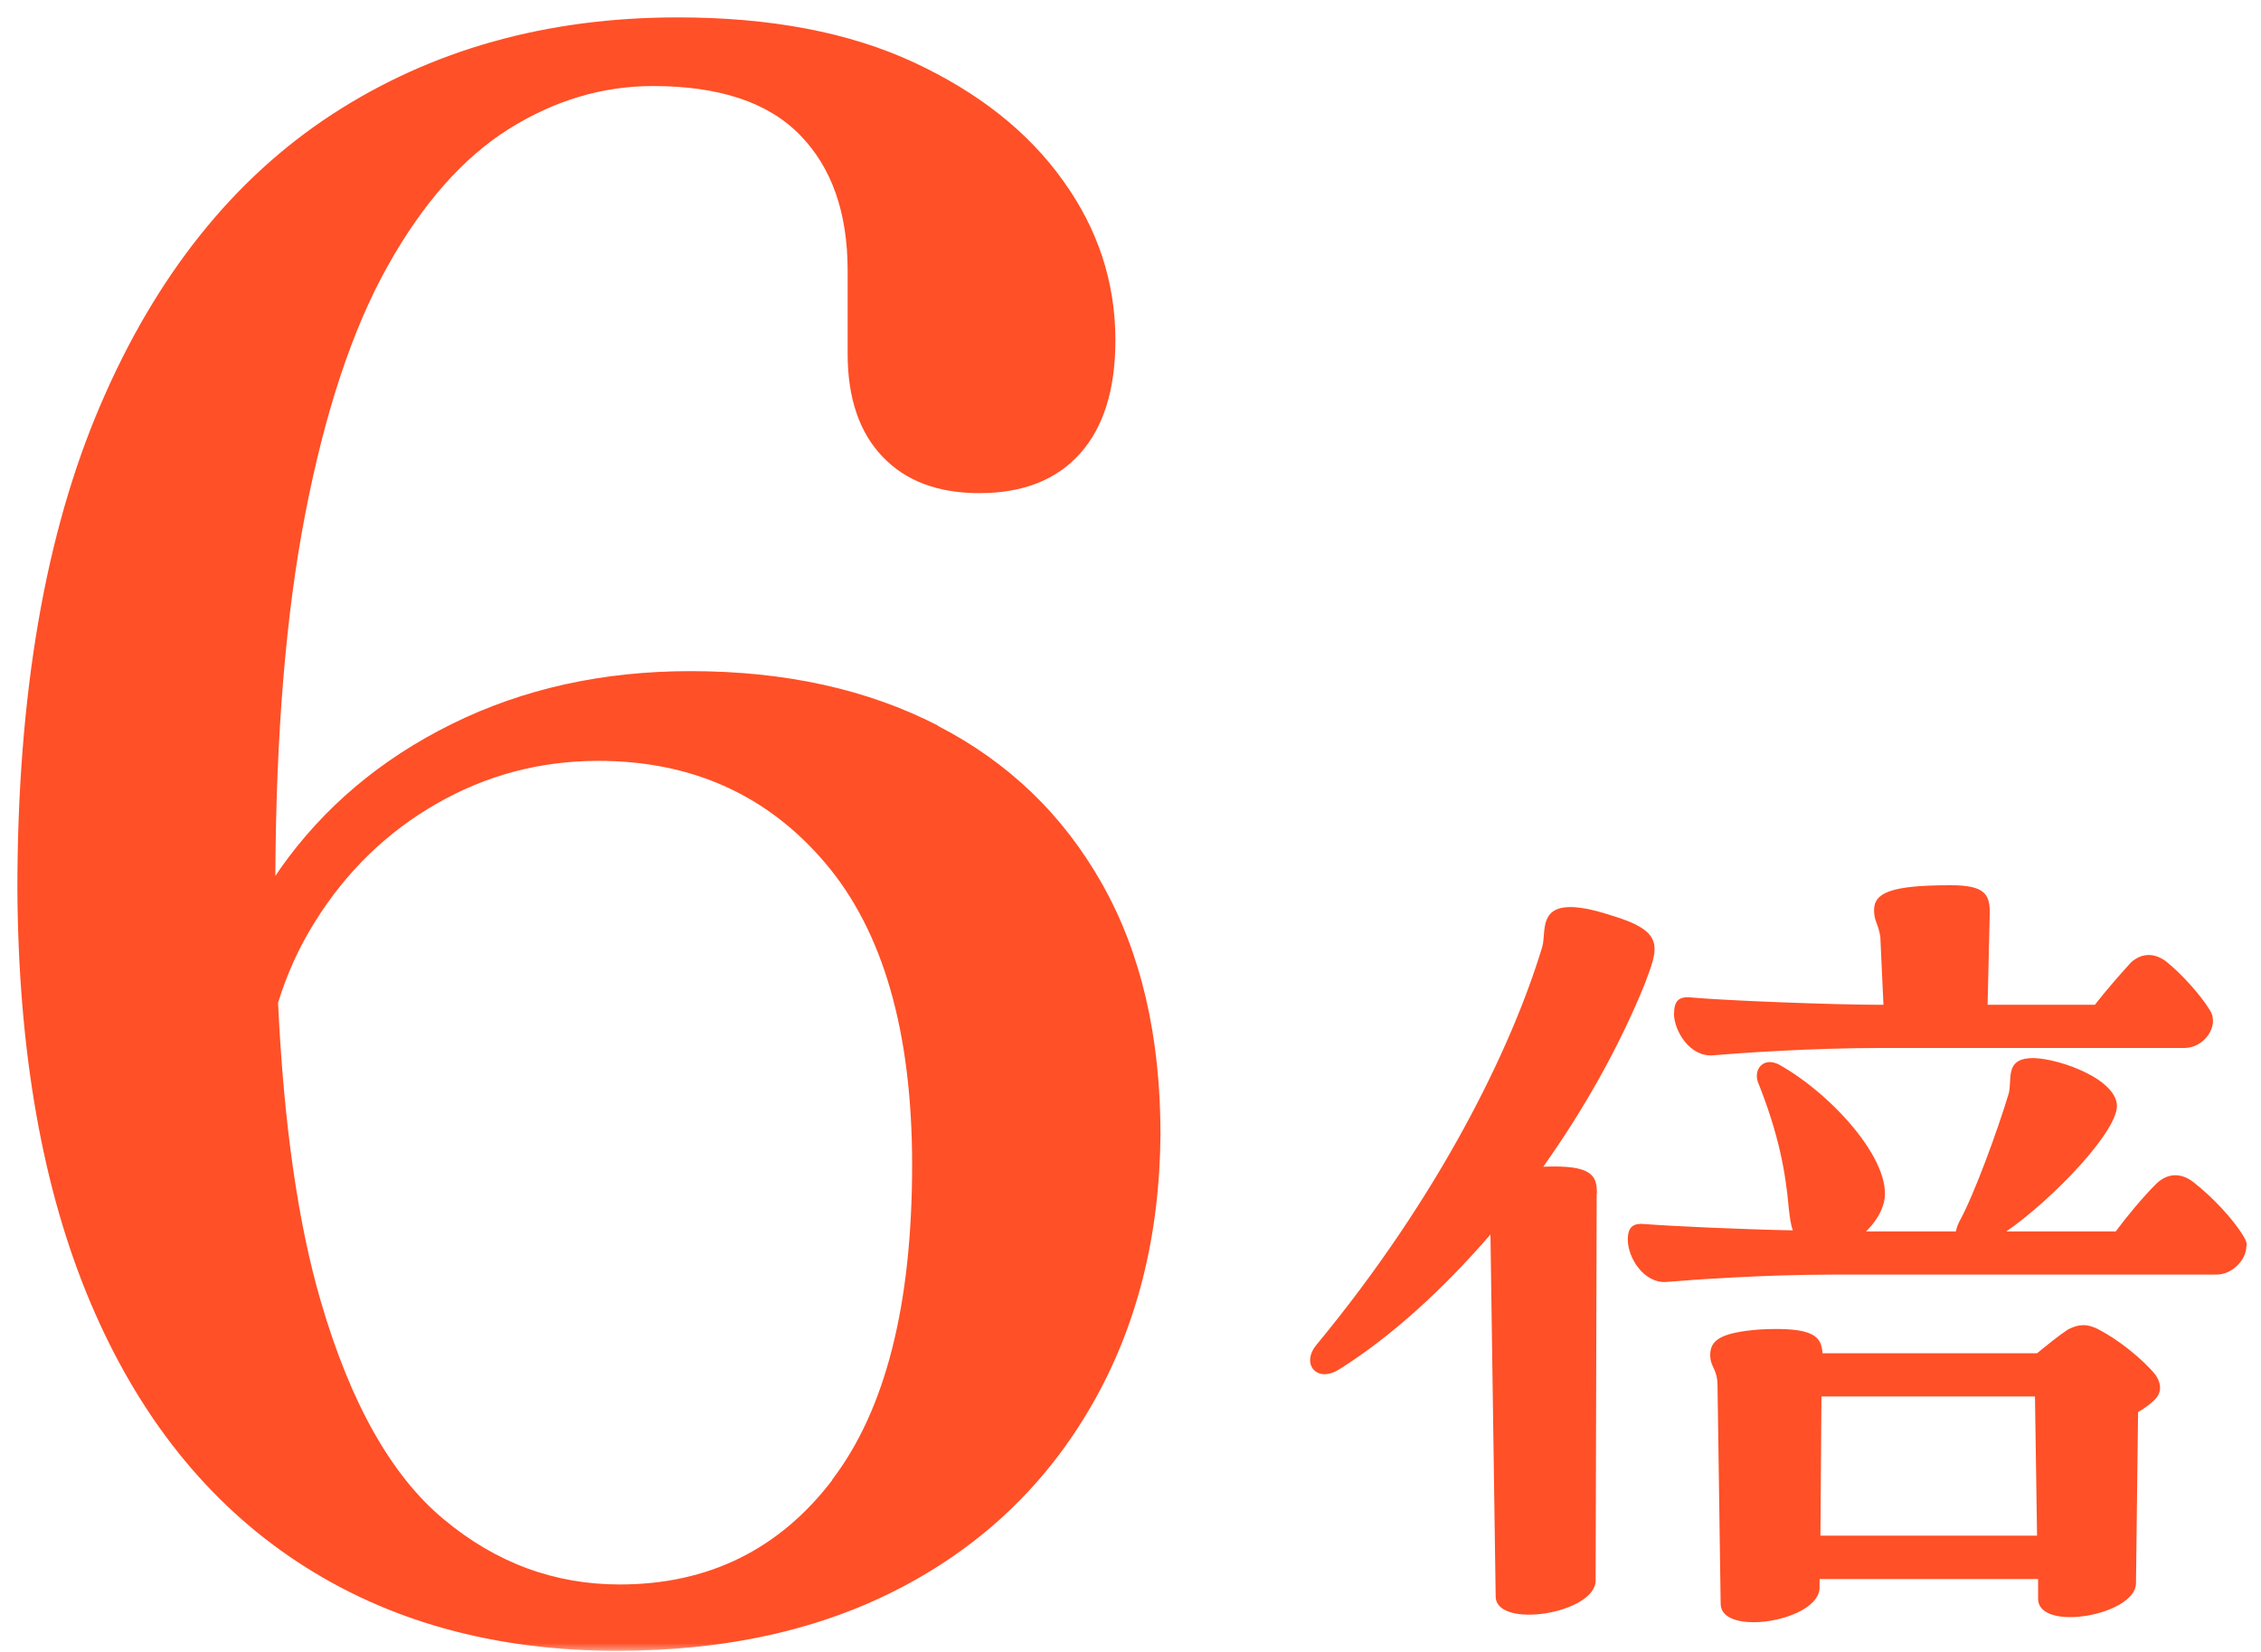 <svg width="130" height="95" viewBox="0 0 130 95" fill="none" xmlns="http://www.w3.org/2000/svg">
<mask id="mask0_2245_5445" style="mask-type:alpha" maskUnits="userSpaceOnUse" x="0" y="0" width="130" height="95">
<rect width="130" height="95" fill="white"/>
</mask>
<g mask="url(#mask0_2245_5445)">
<path d="M53.932 41.728C49.876 39.64 45.136 38.596 39.7 38.596C34.66 38.596 30.088 39.604 25.984 41.632C21.88 43.66 18.604 46.432 16.12 49.948C16.024 50.092 15.928 50.236 15.832 50.38C15.868 42.28 16.432 35.356 17.536 29.632C18.676 23.704 20.26 18.928 22.288 15.304C24.316 11.68 26.644 9.052 29.272 7.408C31.9 5.764 34.66 4.948 37.552 4.948C41.344 4.948 44.164 5.884 45.988 7.756C47.824 9.628 48.736 12.232 48.736 15.556V20.344C48.736 22.888 49.408 24.868 50.74 26.26C52.072 27.664 53.932 28.36 56.308 28.36C58.804 28.36 60.736 27.604 62.092 26.092C63.448 24.58 64.132 22.408 64.132 19.564C64.132 16.24 63.136 13.18 61.12 10.384C59.116 7.576 56.26 5.32 52.552 3.592C48.844 1.864 44.308 1 38.968 1C31.42 1 24.808 2.86 19.108 6.568C13.42 10.276 8.968 15.844 5.788 23.26C2.596 30.676 1 39.976 1 51.136C1.048 60.448 2.44 68.38 5.2 74.908C7.96 81.436 11.932 86.416 17.104 89.824C22.276 93.232 28.408 94.936 35.476 94.936C41.776 94.936 47.248 93.712 51.904 91.252C56.56 88.792 60.184 85.312 62.776 80.8C65.368 76.3 66.676 71.104 66.724 65.248C66.724 59.596 65.608 54.796 63.364 50.824C61.12 46.852 57.976 43.828 53.92 41.74L53.932 41.728ZM47.86 85.108C44.8 89.116 40.72 91.12 35.632 91.12C31.876 91.12 28.504 89.872 25.504 87.364C22.504 84.868 20.152 80.692 18.448 74.848C17.128 70.336 16.312 64.588 15.988 57.664C16.492 56.032 17.188 54.484 18.088 53.044C19.9 50.128 22.24 47.86 25.108 46.216C27.976 44.572 31.072 43.756 34.396 43.756C39.784 43.756 44.14 45.724 47.464 49.648C50.788 53.572 52.444 59.356 52.444 66.988C52.444 75.052 50.908 81.088 47.848 85.096L47.86 85.108ZM96.256 58.252C96.256 57.424 96.676 57.304 97.264 57.364C99.22 57.544 105.448 57.784 108.112 57.784H108.292L108.112 53.872C107.992 53.104 107.752 52.984 107.752 52.336C107.752 51.328 108.76 50.908 112.144 50.908C114.1 50.908 114.46 51.388 114.4 52.684L114.28 57.784H120.448C121.096 56.956 121.816 56.128 122.524 55.348C123.112 54.82 123.832 54.76 124.54 55.288C125.428 55.996 126.556 57.244 127.084 58.132C127.612 59.02 126.724 60.268 125.596 60.268H108.1C104.068 60.268 99.916 60.568 98.5 60.688C97.192 60.808 96.244 59.32 96.244 58.252H96.256ZM129.16 71.644C129.16 72.472 128.332 73.3 127.444 73.3H105.448C101.356 73.3 97.264 73.6 95.848 73.72C94.54 73.84 93.592 72.352 93.592 71.284C93.592 70.456 94.012 70.336 94.6 70.396C96.148 70.516 100.06 70.696 103.084 70.756C102.964 70.456 102.904 69.988 102.844 69.448C102.664 67.372 102.256 65.176 101.068 62.212C100.828 61.504 101.368 60.784 102.256 61.204C105.46 62.98 109.132 67.132 108.244 69.388C108.064 69.916 107.716 70.396 107.296 70.816H112.456C112.456 70.816 112.516 70.516 112.636 70.288C113.524 68.692 114.892 64.888 115.48 62.932C115.72 62.164 115.24 60.976 116.668 60.856C117.916 60.736 121.468 61.864 121.708 63.46C121.948 64.888 118.036 68.968 115.36 70.816H121.648C122.356 69.868 123.196 68.86 123.964 68.092C124.552 67.504 125.332 67.384 126.1 67.972C127.168 68.8 128.416 70.108 129.004 71.116C129.124 71.296 129.184 71.476 129.184 71.644H129.16ZM91.804 68.62L91.744 90.916C91.684 92.812 85.996 93.7 85.996 91.804L85.696 70.996C82.972 74.14 80.008 76.864 76.984 78.76C76.036 79.348 75.328 78.88 75.328 78.232C75.328 77.932 75.448 77.644 75.688 77.344C82.744 68.812 86.896 60.328 88.672 54.46C88.972 53.452 88.144 51.196 92.584 52.624C95.788 53.572 95.368 54.46 94.54 56.656C93.112 60.16 91.096 63.772 88.732 67.096C91.576 66.976 91.816 67.624 91.816 68.632L91.804 68.62ZM120.676 76.456C119.968 76.096 119.488 76.156 118.9 76.456C118.36 76.816 117.712 77.344 117.124 77.824H104.788C104.728 76.876 104.32 76.288 101.176 76.456C98.86 76.636 98.332 77.104 98.332 77.932C98.332 78.64 98.752 78.7 98.752 79.708L98.932 92.224C98.932 92.992 99.82 93.292 100.828 93.292C102.424 93.292 104.56 92.524 104.62 91.336V90.808H117.184V91.936C117.184 93.892 122.812 92.884 122.812 91.048L122.932 81.208C123.352 80.968 123.64 80.728 123.82 80.56C124.3 80.14 124.3 79.612 123.94 79.072C123.232 78.184 121.744 76.996 120.676 76.468V76.456ZM104.668 88.312L104.728 80.308H117.004L117.124 88.312H104.668Z" fill="#FF5027"/>
</g>
</svg>
